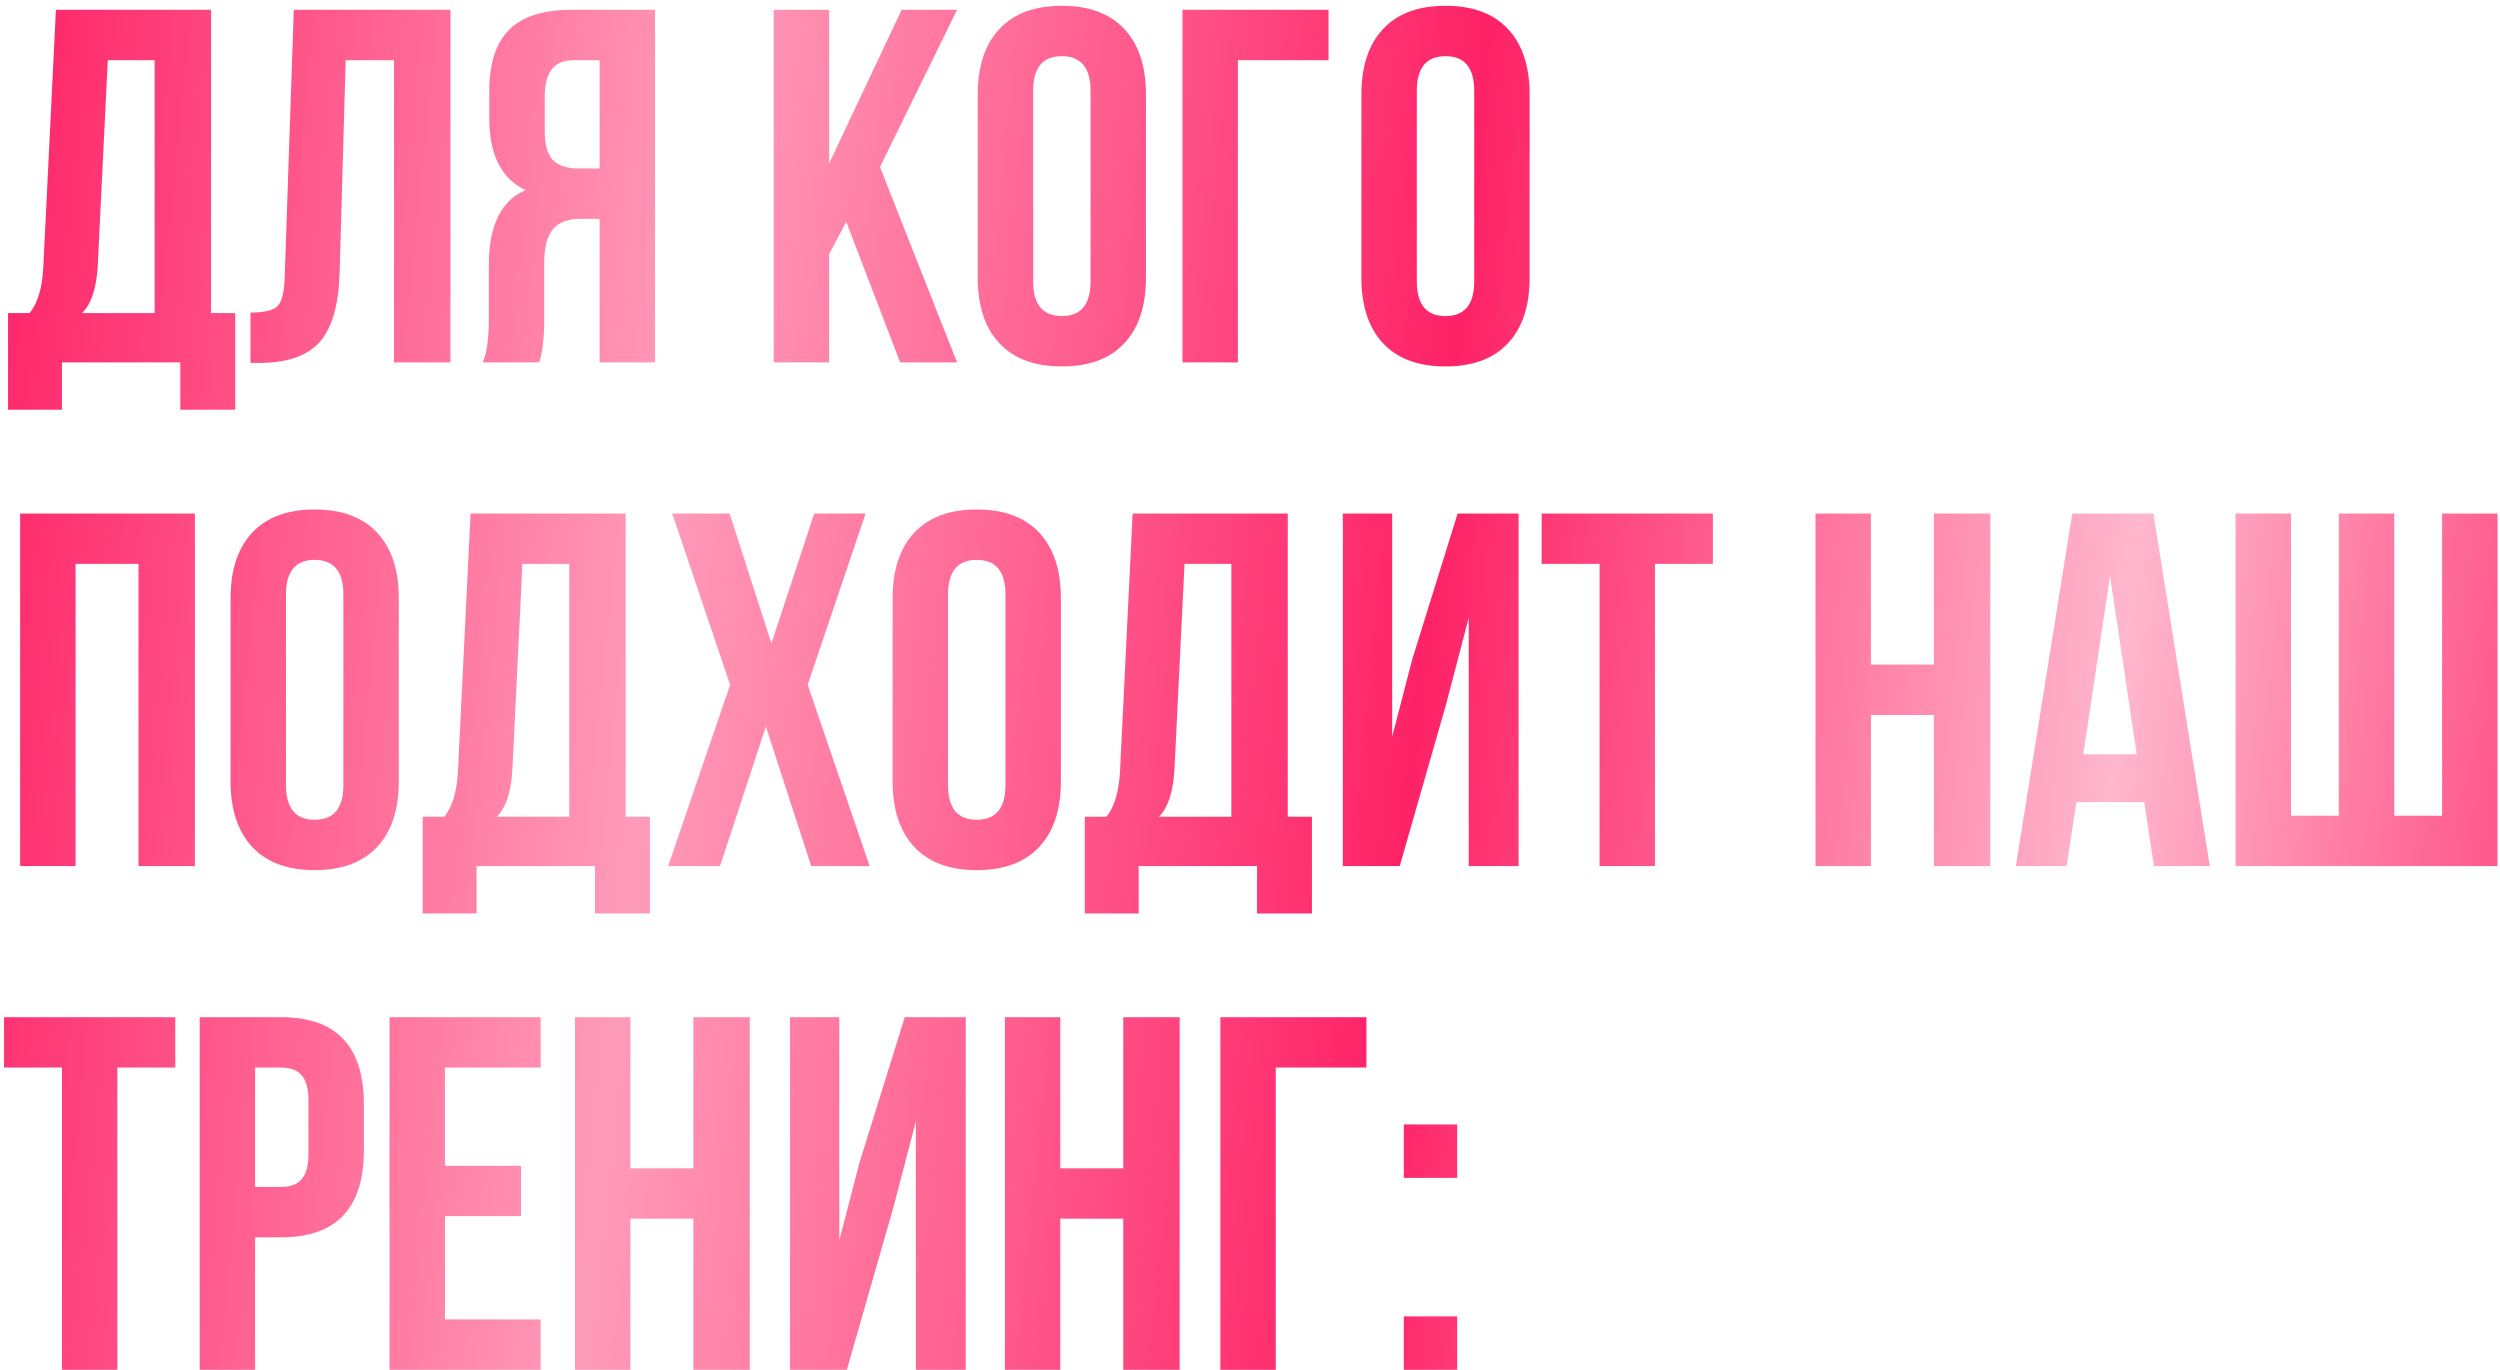 <?xml version="1.0" encoding="UTF-8"?> <svg xmlns="http://www.w3.org/2000/svg" width="407" height="223" viewBox="0 0 407 223" fill="none"> <path d="M38.294 66.708H29.356V59H10.086V66.708H1.312V50.964H4.838C6.15 49.324 6.888 46.837 7.052 43.502L9.102 1.6H34.358V50.964H38.294V66.708ZM17.548 9.8L15.908 43.338C15.689 47.001 14.842 49.543 13.366 50.964H25.174V9.8H17.548ZM40.777 59.082V50.882C42.964 50.882 44.412 50.554 45.123 49.898C45.888 49.187 46.298 47.547 46.353 44.978L47.829 1.6H73.331V59H64.147V9.8H56.275L55.291 44.486C55.127 49.734 54.034 53.479 52.011 55.72C49.988 57.961 46.708 59.082 42.171 59.082H40.777ZM87.779 59H78.595C79.251 57.469 79.579 55.146 79.579 52.03V43.174C79.579 36.723 81.574 32.651 85.565 30.956C81.629 29.097 79.661 25.216 79.661 19.312V14.802C79.661 10.319 80.727 7.012 82.859 4.88C84.991 2.693 88.38 1.6 93.027 1.6H106.639V59H97.619V35.63H94.503C92.426 35.63 90.922 36.204 89.993 37.352C89.064 38.445 88.599 40.304 88.599 42.928V51.948C88.599 55.009 88.326 57.36 87.779 59ZM97.619 9.8H93.273C90.212 9.8 88.681 11.768 88.681 15.704V21.362C88.681 23.549 89.118 25.107 89.993 26.036C90.922 26.965 92.289 27.43 94.093 27.43H97.619V9.8ZM146.542 59L137.768 36.122L134.98 41.37V59H125.96V1.6H134.98V26.61L146.788 1.6H155.808L143.262 27.184L155.808 59H146.542ZM168.195 14.802V45.798C168.195 49.57 169.753 51.456 172.869 51.456C175.985 51.456 177.543 49.57 177.543 45.798V14.802C177.543 11.03 175.985 9.144 172.869 9.144C169.753 9.144 168.195 11.03 168.195 14.802ZM159.175 45.224V15.376C159.175 10.784 160.35 7.231 162.701 4.716C165.051 2.201 168.441 0.944 172.869 0.944C177.297 0.944 180.686 2.201 183.037 4.716C185.387 7.231 186.563 10.784 186.563 15.376V45.224C186.563 49.816 185.387 53.369 183.037 55.884C180.686 58.399 177.297 59.656 172.869 59.656C168.441 59.656 165.051 58.399 162.701 55.884C160.35 53.369 159.175 49.816 159.175 45.224ZM201.527 59H192.507V1.6H216.287V9.8H201.527V59ZM230.656 14.802V45.798C230.656 49.57 232.214 51.456 235.33 51.456C238.446 51.456 240.004 49.57 240.004 45.798V14.802C240.004 11.03 238.446 9.144 235.33 9.144C232.214 9.144 230.656 11.03 230.656 14.802ZM221.636 45.224V15.376C221.636 10.784 222.811 7.231 225.162 4.716C227.512 2.201 230.902 0.944 235.33 0.944C239.758 0.944 243.147 2.201 245.498 4.716C247.848 7.231 249.024 10.784 249.024 15.376V45.224C249.024 49.816 247.848 53.369 245.498 55.884C243.147 58.399 239.758 59.656 235.33 59.656C230.902 59.656 227.512 58.399 225.162 55.884C222.811 53.369 221.636 49.816 221.636 45.224ZM12.3 91.8V141H3.28V83.6H31.734V141H22.55V91.8H12.3ZM46.556 96.802V127.798C46.556 131.57 48.114 133.456 51.23 133.456C54.346 133.456 55.904 131.57 55.904 127.798V96.802C55.904 93.03 54.346 91.144 51.23 91.144C48.114 91.144 46.556 93.03 46.556 96.802ZM37.536 127.224V97.376C37.536 92.784 38.712 89.231 41.062 86.716C43.413 84.201 46.802 82.944 51.23 82.944C55.658 82.944 59.047 84.201 61.398 86.716C63.749 89.231 64.924 92.784 64.924 97.376V127.224C64.924 131.816 63.749 135.369 61.398 137.884C59.047 140.399 55.658 141.656 51.23 141.656C46.802 141.656 43.413 140.399 41.062 137.884C38.712 135.369 37.536 131.816 37.536 127.224ZM105.8 148.708H96.862V141H77.592V148.708H68.818V132.964H72.344C73.656 131.324 74.394 128.837 74.558 125.502L76.608 83.6H101.864V132.964H105.8V148.708ZM85.054 91.8L83.414 125.338C83.195 129.001 82.348 131.543 80.872 132.964H92.68V91.8H85.054ZM132.555 83.6H140.919L131.489 111.48L141.575 141H132.063L124.683 118.286L117.221 141H108.775L118.861 111.48L109.431 83.6H118.779L125.585 104.756L132.555 83.6ZM154.341 96.802V127.798C154.341 131.57 155.899 133.456 159.015 133.456C162.131 133.456 163.689 131.57 163.689 127.798V96.802C163.689 93.03 162.131 91.144 159.015 91.144C155.899 91.144 154.341 93.03 154.341 96.802ZM145.321 127.224V97.376C145.321 92.784 146.497 89.231 148.847 86.716C151.198 84.201 154.587 82.944 159.015 82.944C163.443 82.944 166.833 84.201 169.183 86.716C171.534 89.231 172.709 92.784 172.709 97.376V127.224C172.709 131.816 171.534 135.369 169.183 137.884C166.833 140.399 163.443 141.656 159.015 141.656C154.587 141.656 151.198 140.399 148.847 137.884C146.497 135.369 145.321 131.816 145.321 127.224ZM213.585 148.708H204.647V141H185.377V148.708H176.603V132.964H180.129C181.441 131.324 182.179 128.837 182.343 125.502L184.393 83.6H209.649V132.964H213.585V148.708ZM192.839 91.8L191.199 125.338C190.98 129.001 190.133 131.543 188.657 132.964H200.465V91.8H192.839ZM235.42 114.678L227.876 141H218.61V83.6H226.646V119.926L229.926 107.298L237.306 83.6H247.228V141H239.11V100.574L235.42 114.678ZM250.98 91.8V83.6H278.86V91.8H269.43V141H260.41V91.8H250.98ZM304.585 116.4V141H295.565V83.6H304.585V108.2H314.835V83.6H324.019V141H314.835V116.4H304.585ZM350.567 83.6L359.751 141H350.649L349.091 130.586H338.021L336.463 141H328.181L337.365 83.6H350.567ZM343.515 93.768L339.169 122.796H347.861L343.515 93.768ZM406.592 141H363.952V83.6H372.972V132.8H380.762V83.6H389.782V132.8H397.572V83.6H406.592V141ZM0.656 173.8V165.6H28.536V173.8H19.106V223H10.086V173.8H0.656ZM45.792 165.6C54.758 165.6 59.24 170.329 59.24 179.786V187.248C59.24 196.705 54.758 201.434 45.792 201.434H41.529V223H32.508V165.6H45.792ZM45.792 173.8H41.529V193.234H45.792C47.269 193.234 48.362 192.824 49.072 192.004C49.838 191.184 50.221 189.79 50.221 187.822V179.212C50.221 177.244 49.838 175.85 49.072 175.03C48.362 174.21 47.269 173.8 45.792 173.8ZM72.439 173.8V189.79H84.821V197.99H72.439V214.8H88.019V223H63.419V165.6H88.019V173.8H72.439ZM102.628 198.4V223H93.608V165.6H102.628V190.2H112.878V165.6H122.062V223H112.878V198.4H102.628ZM145.412 196.678L137.868 223H128.602V165.6H136.638V201.926L139.918 189.298L147.298 165.6H157.22V223H149.102V182.574L145.412 196.678ZM172.616 198.4V223H163.596V165.6H172.616V190.2H182.866V165.6H192.05V223H182.866V198.4H172.616ZM207.693 223H198.673V165.6H222.453V173.8H207.693V223ZM228.54 214.308H237.232V223H228.54V214.308ZM228.54 183.066H237.232V191.758H228.54V183.066Z" fill="url(#paint0_linear_319_5117)"></path> <defs> <linearGradient id="paint0_linear_319_5117" x1="-5.36819e-06" y1="6.75" x2="451.219" y2="52.797" gradientUnits="userSpaceOnUse"> <stop stop-color="#FE2267"></stop> <stop offset="0.255" stop-color="#FF9BBA"></stop> <stop offset="0.531" stop-color="#FE2267"></stop> <stop offset="0.781" stop-color="#FFB7CD"></stop> <stop offset="1" stop-color="#FE2267"></stop> </linearGradient> </defs> </svg> 